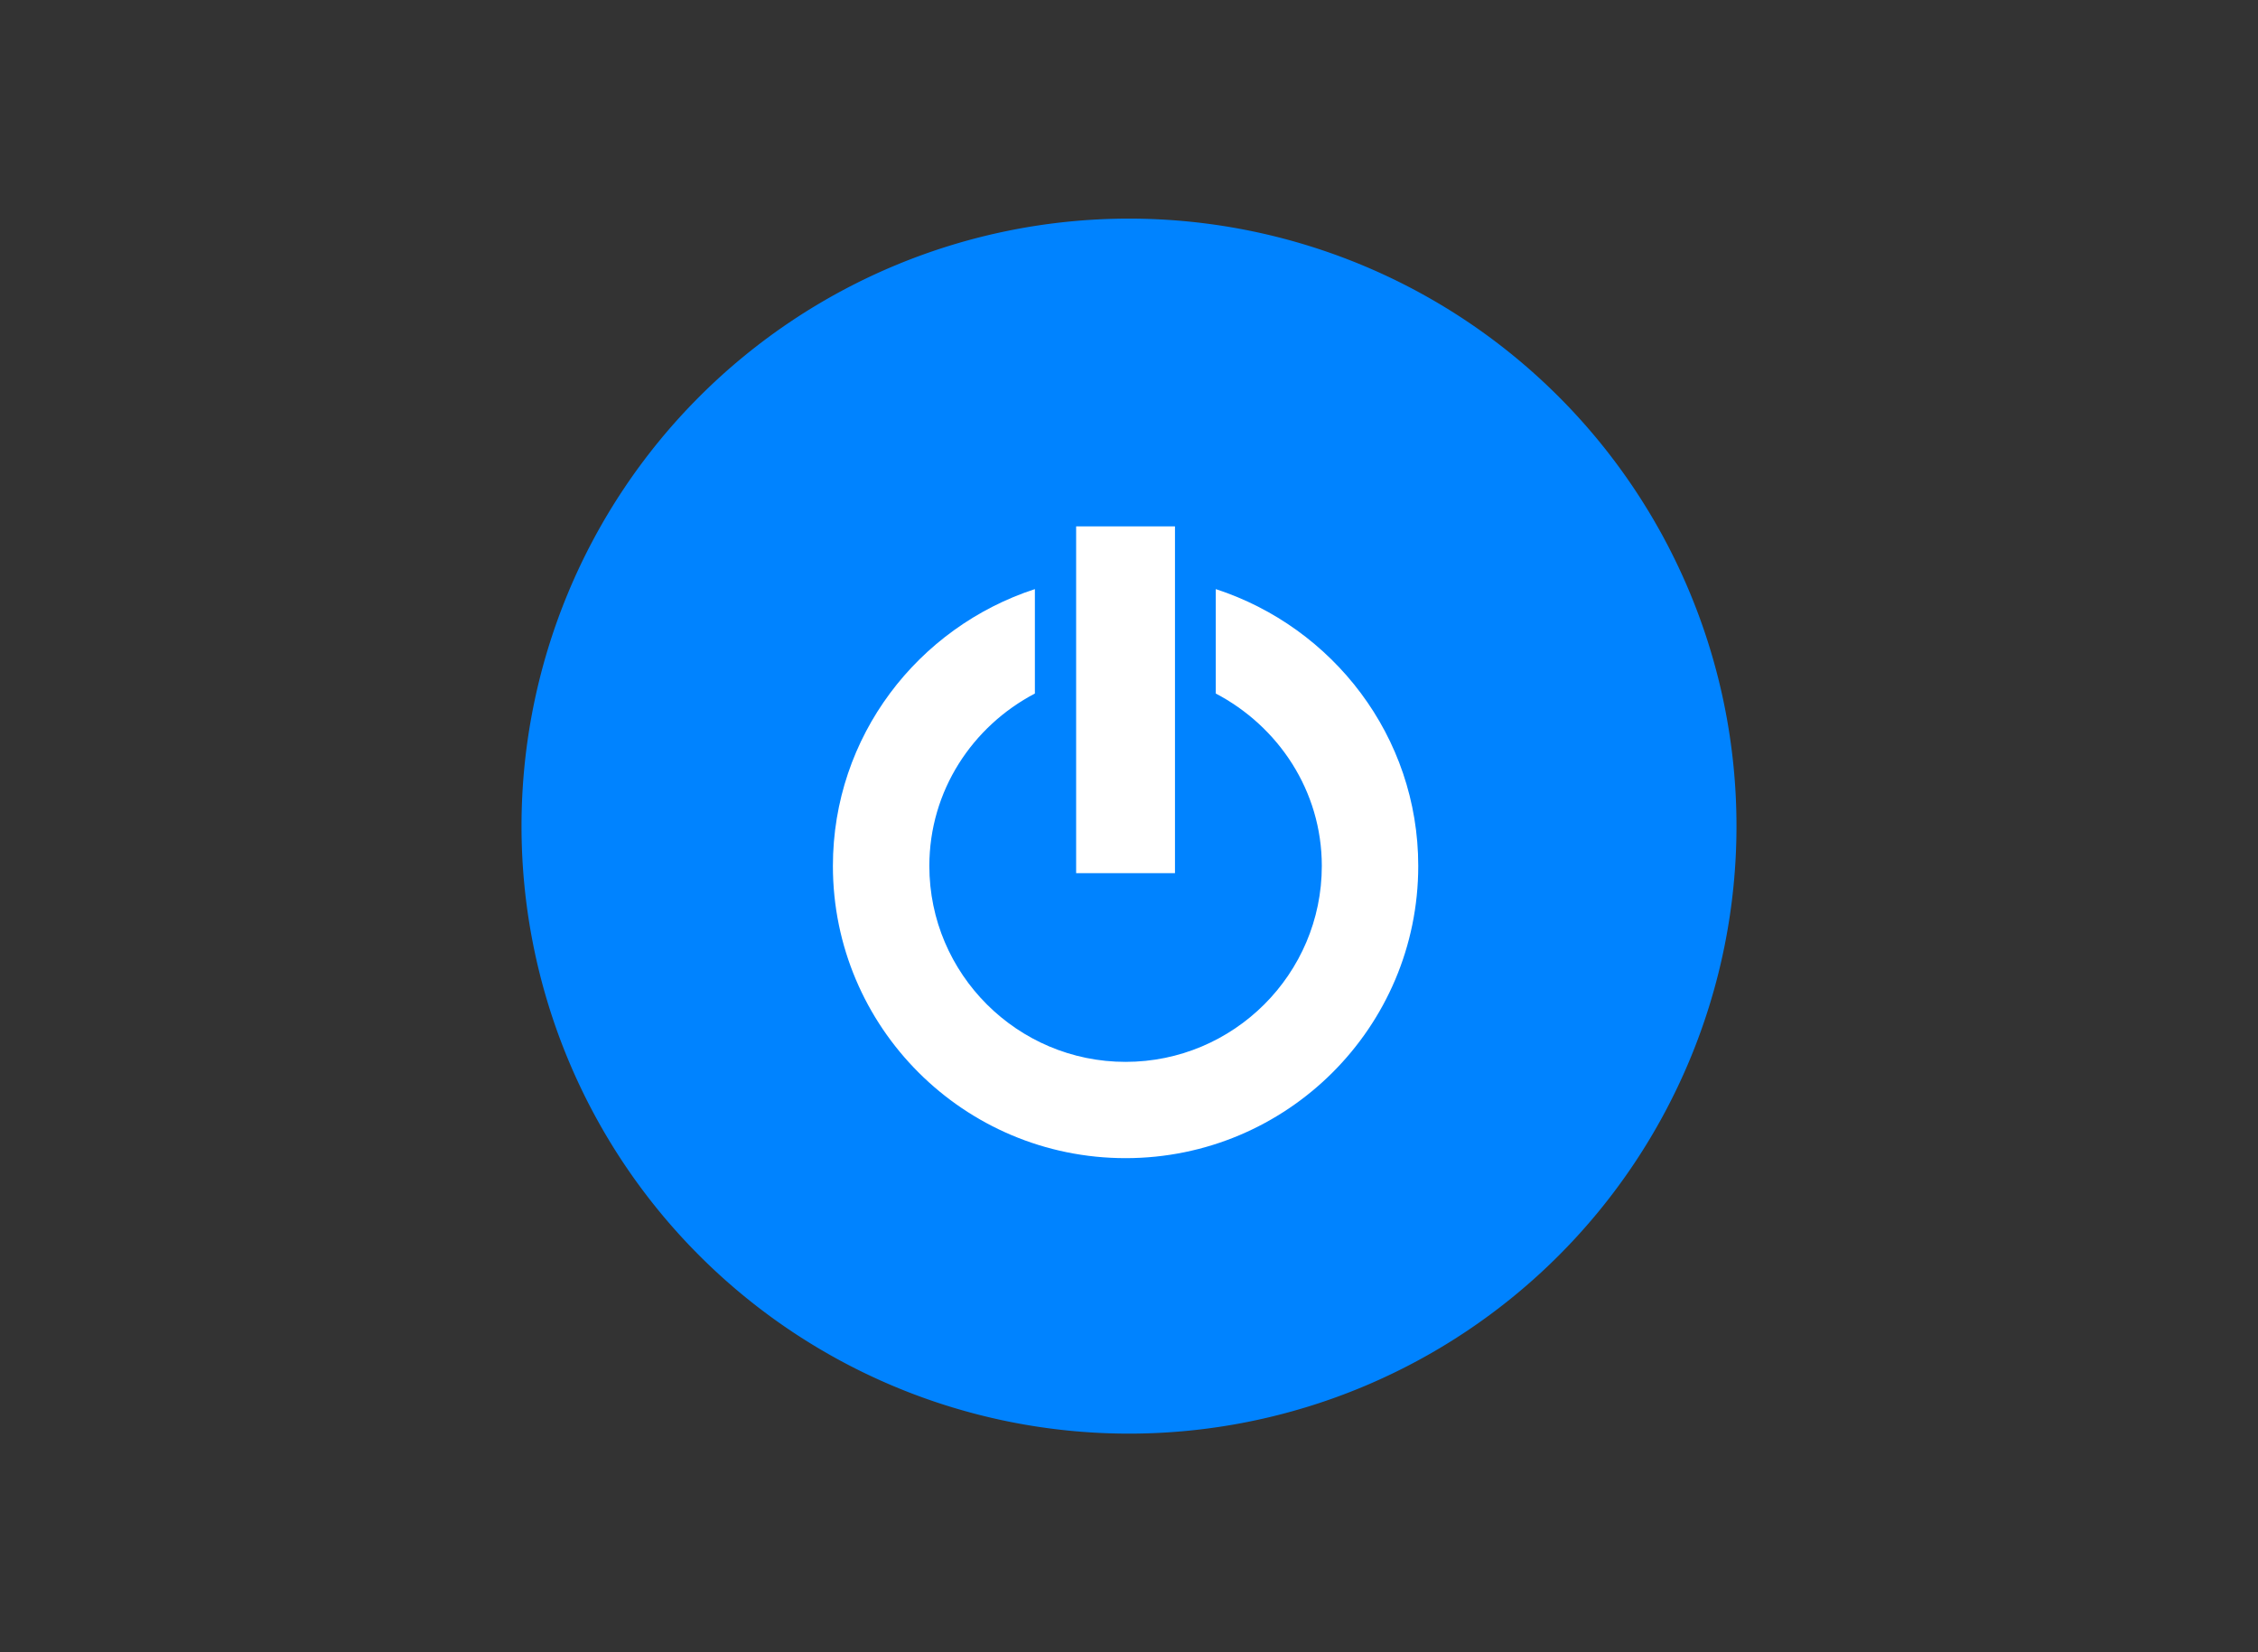<?xml version="1.0"?><svg width="82" height="60" xmlns="http://www.w3.org/2000/svg">
 <rect width="100%" height="100%" fill="#333333" stroke="none"/>
 <title>Exit Button</title>

 <g>
  <title>Layer 1</title>
  <path fill="#0083ff" fill-rule="evenodd" stroke-width="4" stroke-miterlimit="4" d="m63.061,30a22.061,22.061 0 1 1 -44.122,0a22.061,22.061 0 1 1 44.122,0z" id="path3676"/>
  <g fill="#eeeeec" id="g3756" transform="matrix(0.596, 0, 0, 0.595, -305.901, -415.894)">
   <path fill="#ffffff" fill-rule="evenodd" stroke-miterlimit="4" id="path3758" d="m576.314,734.936c-7.127,2.329 -12.307,8.986 -12.307,16.897c0,9.846 7.987,17.833 17.833,17.833c9.846,0 17.833,-7.987 17.833,-17.833c0,-7.912 -5.205,-14.569 -12.337,-16.897l0,6.373c3.805,1.998 6.461,5.932 6.461,10.524c0,6.592 -5.365,11.957 -11.957,11.957c-6.592,0 -11.957,-5.365 -11.957,-11.957c0,-4.59 2.628,-8.526 6.431,-10.524l0,-6.373z"/>
   <path fill="#ffffff" fill-rule="evenodd" stroke-miterlimit="4" id="path3760" d="m578.828,731.107l0,21.165l6.022,0l0,-21.165l-6.022,0z"/>
  </g>
  <path opacity="0.75" fill="none" fill-rule="evenodd" stroke-miterlimit="4" id="path3678" d="m56.735,21.991a15.735,11.989 0 1 1 -31.47,0a15.735,11.989 0 1 1 31.47,0z"/>
 </g>
</svg>